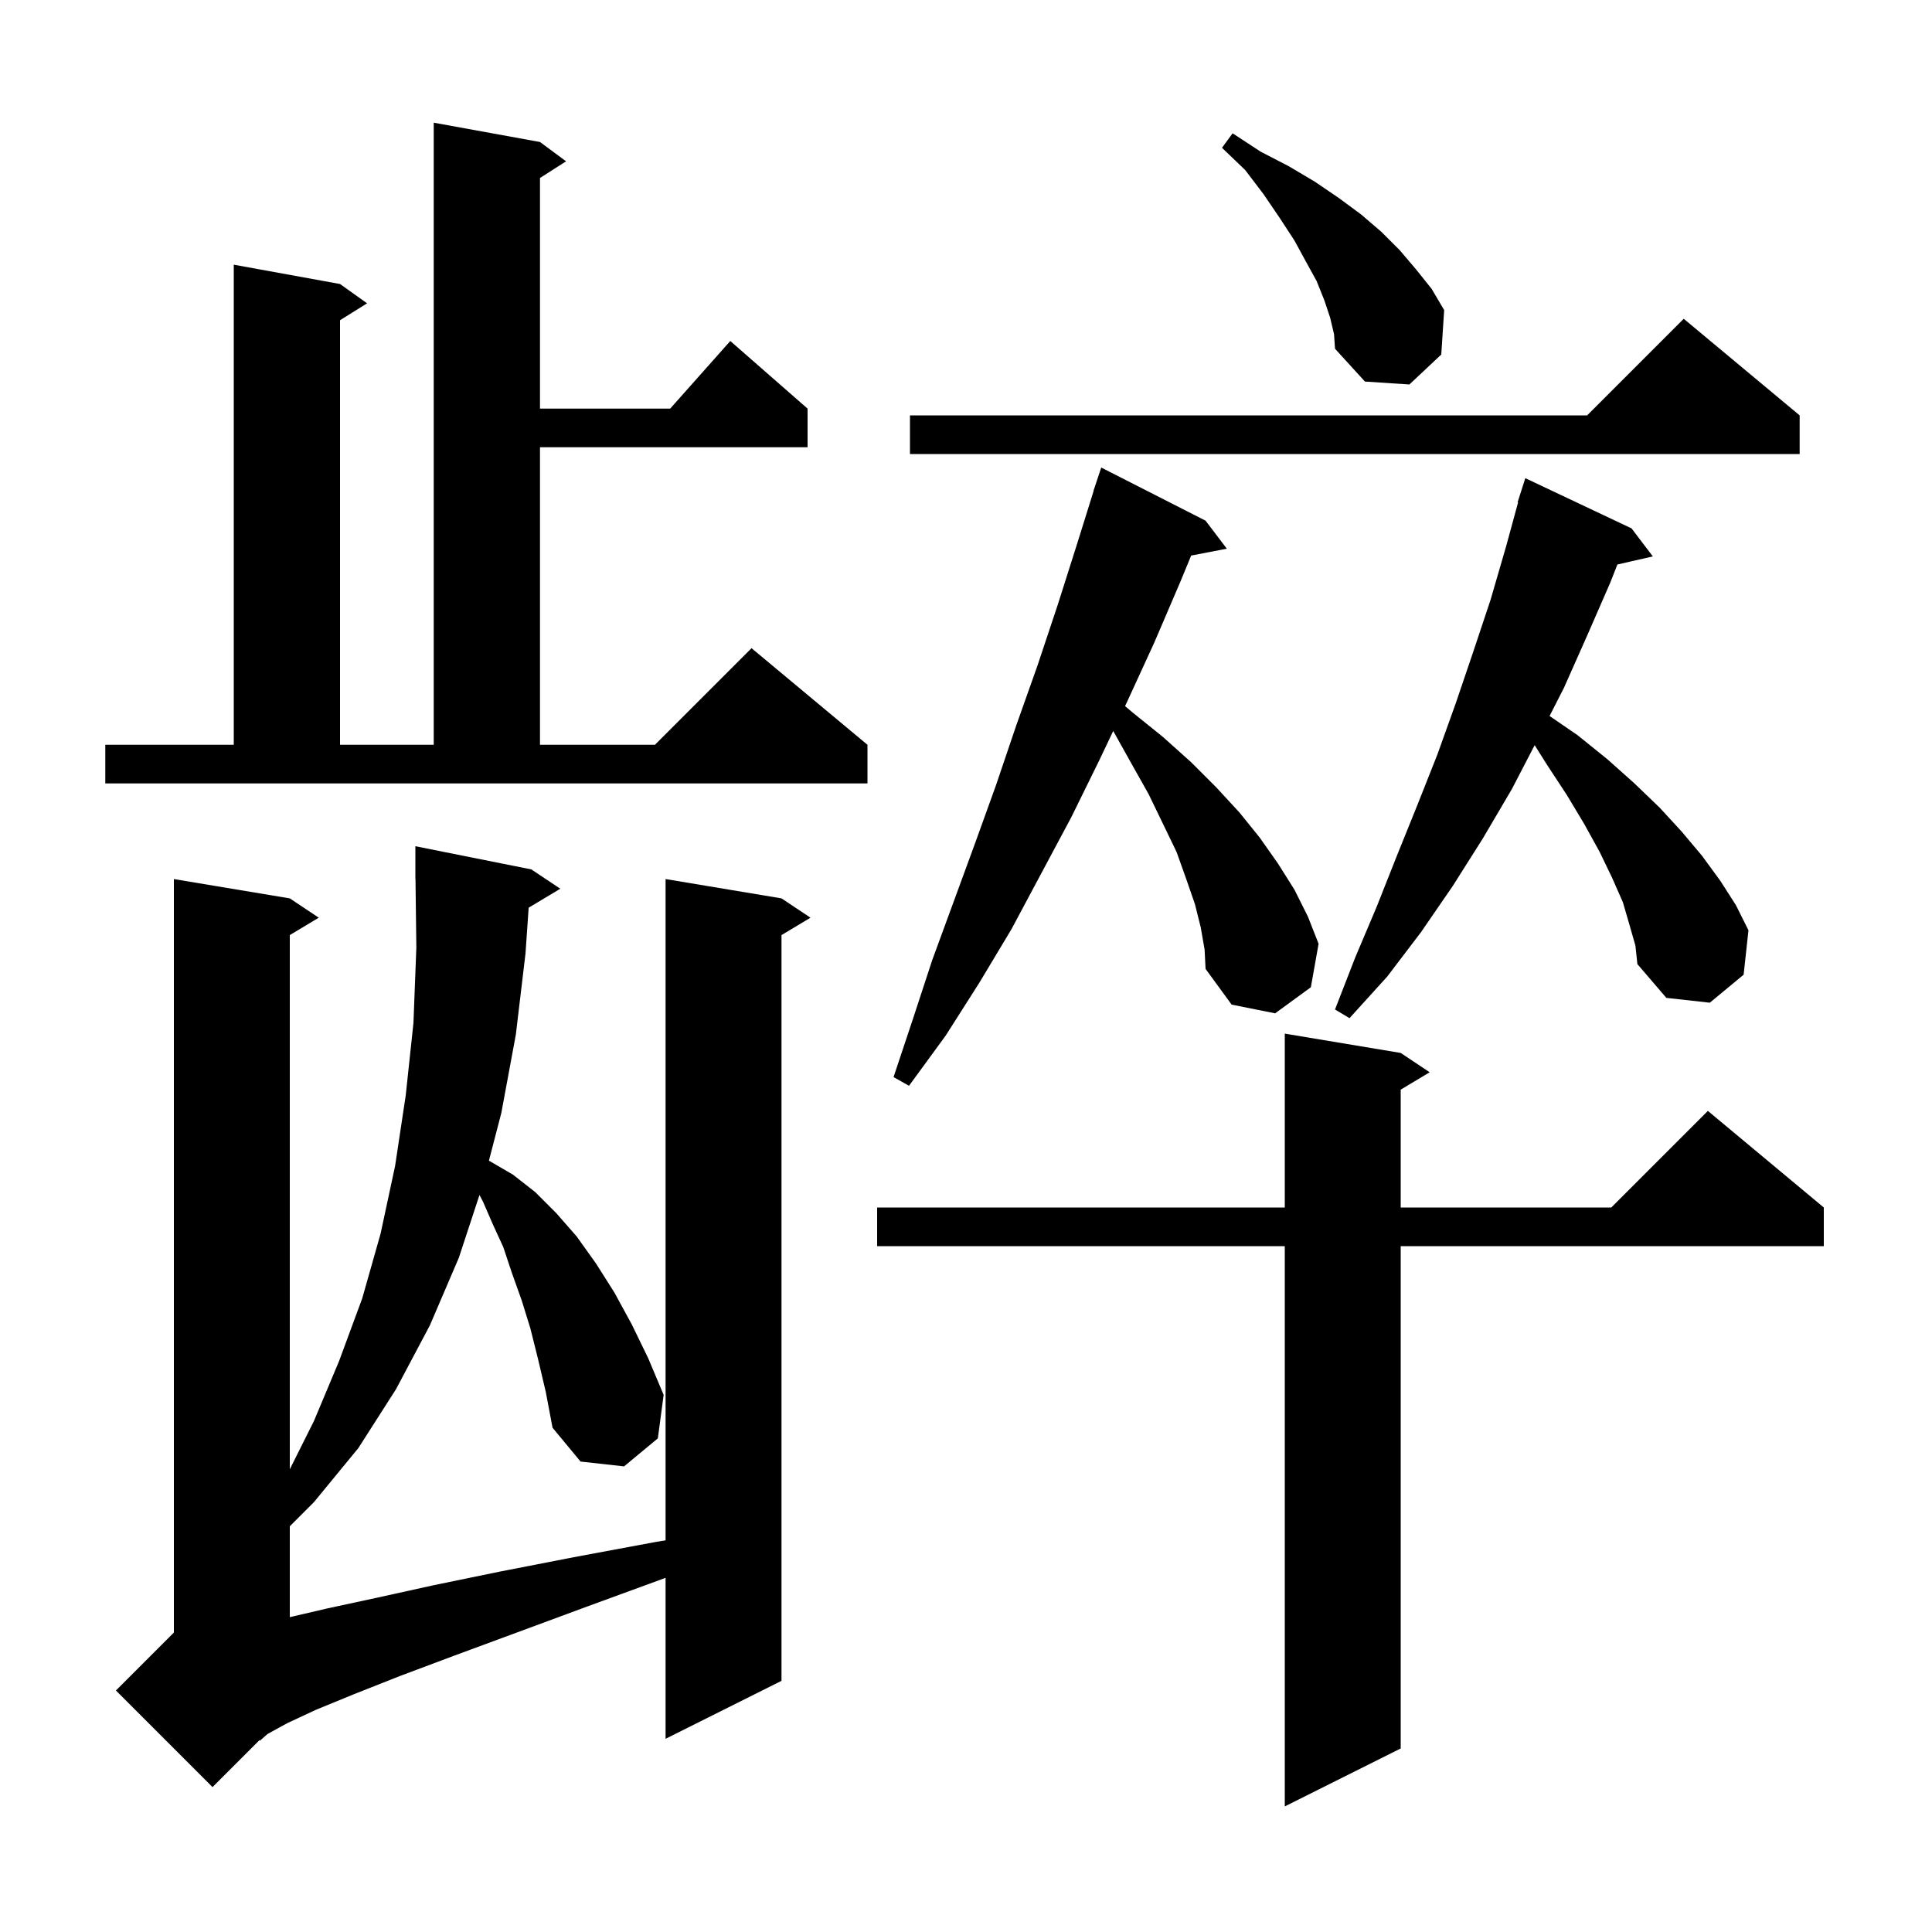 <svg xmlns="http://www.w3.org/2000/svg" xmlns:xlink="http://www.w3.org/1999/xlink" version="1.1" baseProfile="full" viewBox="0 0 200 200" width="200" height="200"><g fill="currentColor"><path d="M 145.0 109.0 L 148.0 111.0 L 145.0 112.8 L 145.0 125.0 L 166.8 125.0 L 176.8 115.0 L 188.8 125.0 L 188.8 129.0 L 145.0 129.0 L 145.0 181.0 L 133.0 187.0 L 133.0 129.0 L 90.8 129.0 L 90.8 125.0 L 133.0 125.0 L 133.0 107.0 Z M 54.727 93.964 L 54.4 98.7 L 53.4 107.1 L 51.9 115.2 L 50.614 120.149 L 50.7 120.2 L 53.1 121.6 L 55.4 123.4 L 57.6 125.6 L 59.7 128.0 L 61.7 130.8 L 63.6 133.8 L 65.4 137.1 L 67.1 140.6 L 68.7 144.4 L 68.1 148.9 L 64.6 151.8 L 60.1 151.3 L 57.2 147.8 L 56.5 144.1 L 55.7 140.7 L 54.9 137.5 L 54.0 134.6 L 53.0 131.8 L 52.1 129.1 L 51.0 126.7 L 50.0 124.4 L 49.636 123.703 L 47.5 130.2 L 44.5 137.2 L 41.0 143.8 L 37.1 149.9 L 32.5 155.5 L 30.0 158.0 L 30.0 167.407 L 33.9 166.5 L 39.0 165.4 L 44.9 164.1 L 51.7 162.7 L 59.4 161.2 L 68.0 159.6 L 68.9 159.456 L 68.9 91.0 L 80.9 93.0 L 83.9 95.0 L 80.9 96.8 L 80.9 174.0 L 68.9 180.0 L 68.9 163.337 L 60.8 166.3 L 53.5 169.0 L 47.0 171.4 L 41.4 173.5 L 36.6 175.4 L 32.7 177.0 L 29.7 178.4 L 27.7 179.5 L 26.9 180.2 L 26.864 180.136 L 22.0 185.0 L 12.0 175.0 L 18.0 169.0 L 18.0 91.0 L 30.0 93.0 L 33.0 95.0 L 30.0 96.8 L 30.0 152.1 L 32.5 147.1 L 35.1 140.9 L 37.5 134.4 L 39.4 127.7 L 40.9 120.7 L 42.0 113.4 L 42.8 105.9 L 43.1 98.1 L 43.012 90.999 L 43.0 91.0 L 43.0 87.6 L 55.0 90.0 L 58.0 92.0 Z M 124.3 96.0 L 123.7 93.6 L 122.8 91.0 L 121.8 88.2 L 120.4 85.3 L 118.9 82.2 L 117.1 79.0 L 115.24 75.671 L 113.8 78.7 L 110.9 84.6 L 104.7 96.2 L 101.4 101.7 L 97.9 107.2 L 94.1 112.4 L 92.5 111.5 L 94.5 105.5 L 96.5 99.4 L 100.9 87.4 L 103.1 81.3 L 105.2 75.1 L 107.4 68.9 L 109.5 62.6 L 111.5 56.3 L 113.217 50.805 L 113.2 50.8 L 114.0 48.4 L 124.8 53.9 L 127.0 56.8 L 123.309 57.512 L 122.2 60.2 L 119.5 66.5 L 116.7 72.6 L 116.465 73.095 L 117.3 73.8 L 120.4 76.3 L 123.3 78.9 L 125.9 81.5 L 128.3 84.1 L 130.4 86.7 L 132.3 89.4 L 134.0 92.1 L 135.4 94.9 L 136.5 97.7 L 135.7 102.2 L 132.0 104.9 L 127.5 104.0 L 124.8 100.3 L 124.7 98.3 Z M 168.7 95.8 L 168.0 93.4 L 166.9 90.9 L 165.6 88.2 L 164.0 85.3 L 162.2 82.3 L 160.1 79.1 L 158.868 77.14 L 156.5 81.7 L 153.5 86.8 L 150.4 91.7 L 147.1 96.5 L 143.6 101.1 L 139.7 105.4 L 138.2 104.5 L 140.3 99.1 L 142.5 93.9 L 144.6 88.6 L 146.7 83.4 L 148.8 78.1 L 150.7 72.8 L 152.5 67.5 L 154.3 62.1 L 155.9 56.6 L 157.151 52.012 L 157.1 52.0 L 157.9 49.5 L 168.9 54.7 L 171.1 57.6 L 167.432 58.437 L 166.7 60.3 L 164.3 65.8 L 161.9 71.2 L 160.412 74.12 L 163.3 76.1 L 166.4 78.6 L 169.2 81.1 L 171.8 83.6 L 174.1 86.1 L 176.2 88.6 L 178.1 91.2 L 179.7 93.7 L 181.0 96.3 L 180.5 100.9 L 177.0 103.8 L 172.5 103.3 L 169.5 99.8 L 169.3 97.9 Z M 10.9 77.1 L 24.2 77.1 L 24.2 27.4 L 35.2 29.4 L 38.0 31.4 L 35.2 33.15 L 35.2 77.1 L 44.9 77.1 L 44.9 12.7 L 55.9 14.7 L 58.6 16.7 L 55.9 18.423 L 55.9 42.3 L 69.378 42.3 L 75.6 35.3 L 83.6 42.3 L 83.6 46.3 L 55.9 46.3 L 55.9 77.1 L 67.8 77.1 L 77.8 67.1 L 89.8 77.1 L 89.8 81.1 L 10.9 81.1 Z M 186.3 43.0 L 186.3 47.0 L 94.2 47.0 L 94.2 43.0 L 164.3 43.0 L 174.3 33.0 Z M 137.7 32.9 L 137.1 31.1 L 136.3 29.1 L 135.2 27.1 L 134.0 24.9 L 132.5 22.6 L 130.8 20.1 L 128.9 17.6 L 126.5 15.3 L 127.6 13.8 L 130.5 15.7 L 133.4 17.2 L 136.1 18.8 L 138.6 20.5 L 140.9 22.2 L 143.0 24.0 L 144.9 25.9 L 146.6 27.9 L 148.2 29.9 L 149.5 32.1 L 149.2 36.7 L 145.9 39.8 L 141.3 39.5 L 138.2 36.1 L 138.1 34.6 Z "/></g></svg>
